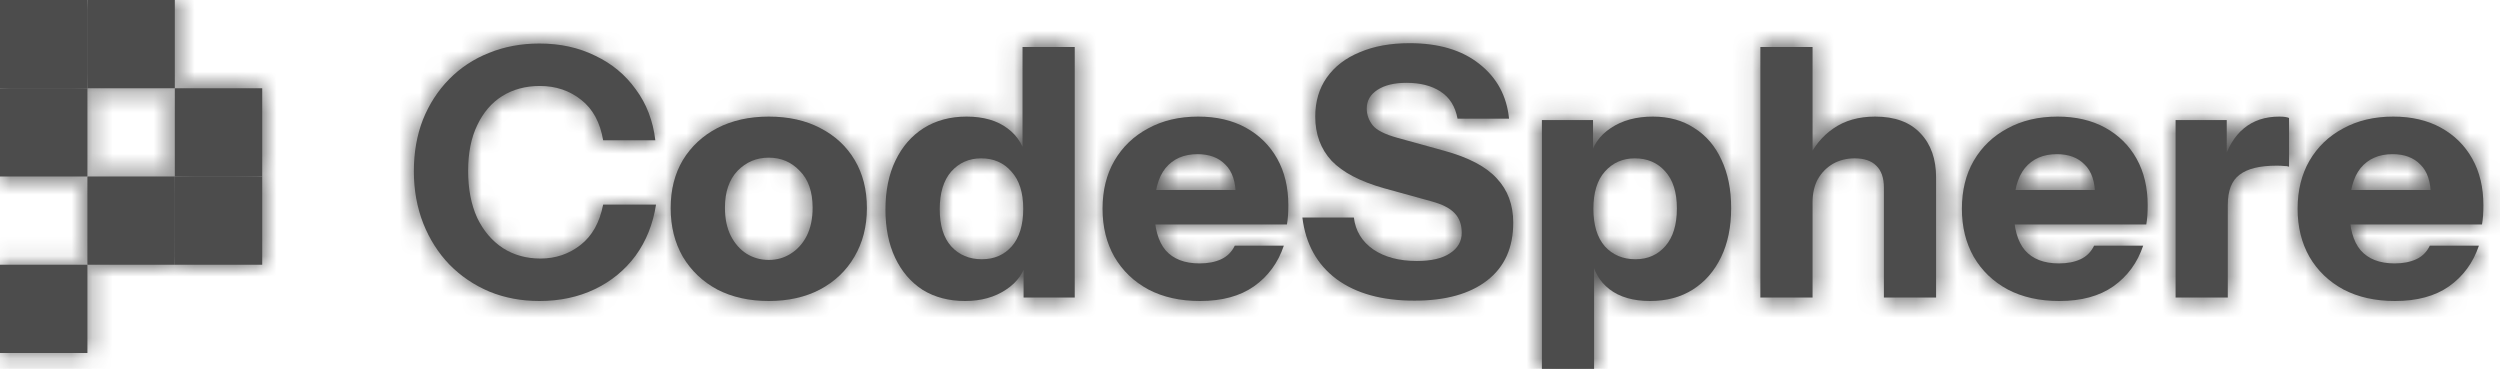 <svg xmlns="http://www.w3.org/2000/svg" width="122" height="18" viewBox="0 0 122 18" fill="none"><mask id="path-1-inside-1_3529_9281" fill="white"><path d="M26.326 14.689C25.443 14.689 24.628 14.536 23.881 14.23C23.134 13.914 22.483 13.472 21.928 12.906C21.385 12.34 20.96 11.672 20.655 10.902C20.349 10.121 20.196 9.272 20.196 8.355C20.196 7.438 20.343 6.601 20.638 5.842C20.943 5.084 21.368 4.427 21.911 3.873C22.466 3.307 23.117 2.877 23.864 2.582C24.611 2.277 25.432 2.124 26.326 2.124C27.334 2.124 28.239 2.322 29.043 2.718C29.858 3.103 30.52 3.652 31.029 4.365C31.55 5.067 31.867 5.893 31.98 6.844H29.433C29.286 5.973 28.93 5.316 28.364 4.874C27.798 4.422 27.124 4.195 26.343 4.195C25.653 4.195 25.041 4.359 24.509 4.688C23.988 5.016 23.581 5.491 23.287 6.114C22.992 6.725 22.845 7.467 22.845 8.338C22.845 9.221 22.992 9.985 23.287 10.631C23.592 11.265 24.011 11.757 24.543 12.108C25.075 12.447 25.686 12.617 26.377 12.617C27.113 12.617 27.764 12.397 28.33 11.955C28.896 11.514 29.264 10.857 29.433 9.985H32.014C31.867 10.936 31.533 11.768 31.013 12.482C30.492 13.183 29.83 13.727 29.026 14.112C28.222 14.496 27.322 14.689 26.326 14.689Z"></path><path d="M37.517 14.689C36.566 14.689 35.728 14.502 35.004 14.129C34.291 13.744 33.73 13.212 33.323 12.532C32.926 11.842 32.728 11.05 32.728 10.155C32.728 9.261 32.926 8.48 33.323 7.812C33.73 7.144 34.291 6.623 35.004 6.25C35.728 5.876 36.566 5.69 37.517 5.69C38.479 5.69 39.317 5.876 40.03 6.25C40.754 6.623 41.315 7.144 41.711 7.812C42.107 8.48 42.305 9.261 42.305 10.155C42.305 11.05 42.101 11.842 41.694 12.532C41.298 13.212 40.737 13.744 40.013 14.129C39.3 14.502 38.468 14.689 37.517 14.689ZM37.517 12.685C37.913 12.685 38.27 12.583 38.586 12.38C38.915 12.176 39.175 11.887 39.367 11.514C39.56 11.129 39.656 10.67 39.656 10.138C39.656 9.357 39.447 8.757 39.028 8.338C38.62 7.908 38.117 7.693 37.517 7.693C36.917 7.693 36.407 7.908 35.989 8.338C35.581 8.769 35.377 9.369 35.377 10.138C35.377 10.67 35.473 11.129 35.666 11.514C35.858 11.887 36.113 12.176 36.43 12.38C36.758 12.583 37.12 12.685 37.517 12.685Z"></path><path d="M49.951 14.519V12.6L50.121 12.634C50.007 13.257 49.668 13.755 49.102 14.129C48.547 14.502 47.879 14.689 47.098 14.689C46.306 14.689 45.615 14.508 45.027 14.146C44.449 13.772 44.002 13.251 43.685 12.583C43.368 11.915 43.21 11.129 43.21 10.223C43.21 9.306 43.374 8.508 43.702 7.829C44.031 7.15 44.489 6.623 45.078 6.25C45.678 5.876 46.374 5.69 47.166 5.69C47.992 5.69 48.66 5.882 49.17 6.267C49.69 6.652 49.996 7.178 50.087 7.846L49.9 7.863V2.294H52.447V14.519H49.951ZM47.913 12.651C48.513 12.651 49 12.442 49.373 12.023C49.747 11.593 49.934 10.982 49.934 10.189C49.934 9.397 49.741 8.791 49.356 8.372C48.983 7.942 48.49 7.727 47.879 7.727C47.291 7.727 46.804 7.942 46.419 8.372C46.045 8.803 45.859 9.414 45.859 10.206C45.859 10.999 46.045 11.604 46.419 12.023C46.804 12.442 47.302 12.651 47.913 12.651Z"></path><path d="M58.559 14.689C57.596 14.689 56.759 14.502 56.045 14.129C55.332 13.744 54.778 13.212 54.381 12.532C53.996 11.853 53.804 11.072 53.804 10.189C53.804 9.295 53.996 8.514 54.381 7.846C54.778 7.167 55.327 6.64 56.028 6.267C56.73 5.882 57.545 5.69 58.474 5.69C59.368 5.69 60.143 5.871 60.8 6.233C61.456 6.595 61.966 7.099 62.328 7.744C62.69 8.389 62.871 9.148 62.871 10.019C62.871 10.2 62.866 10.37 62.854 10.529C62.843 10.676 62.826 10.818 62.803 10.953H55.298V9.272H60.749L60.307 9.578C60.307 8.876 60.138 8.361 59.798 8.033C59.47 7.693 59.017 7.523 58.44 7.523C57.772 7.523 57.251 7.75 56.877 8.203C56.515 8.655 56.334 9.335 56.334 10.24C56.334 11.123 56.515 11.78 56.877 12.21C57.251 12.64 57.806 12.855 58.541 12.855C58.949 12.855 59.3 12.787 59.594 12.651C59.889 12.515 60.109 12.295 60.257 11.989H62.651C62.368 12.827 61.881 13.489 61.19 13.976C60.511 14.451 59.634 14.689 58.559 14.689Z"></path><path d="M69.023 14.672C67.439 14.672 66.171 14.321 65.22 13.619C64.269 12.906 63.714 11.904 63.556 10.614H66.069C66.148 11.27 66.465 11.791 67.02 12.176C67.575 12.549 68.282 12.736 69.142 12.736C69.844 12.736 70.382 12.612 70.755 12.363C71.14 12.114 71.333 11.78 71.333 11.361C71.333 10.965 71.219 10.648 70.993 10.41C70.767 10.161 70.376 9.963 69.822 9.816L67.546 9.187C66.38 8.859 65.525 8.412 64.982 7.846C64.45 7.269 64.184 6.55 64.184 5.69C64.184 4.954 64.371 4.32 64.745 3.788C65.129 3.244 65.667 2.831 66.358 2.548C67.048 2.254 67.858 2.107 68.786 2.107C70.212 2.107 71.35 2.446 72.199 3.126C73.048 3.793 73.529 4.682 73.642 5.791H71.129C71.016 5.191 70.738 4.75 70.297 4.467C69.867 4.184 69.312 4.042 68.633 4.042C68.044 4.042 67.575 4.156 67.224 4.382C66.873 4.608 66.697 4.914 66.697 5.299C66.697 5.593 66.793 5.865 66.986 6.114C67.178 6.352 67.58 6.556 68.191 6.725L70.467 7.354C71.667 7.682 72.527 8.135 73.048 8.712C73.58 9.278 73.846 9.997 73.846 10.868C73.846 12.091 73.421 13.03 72.572 13.687C71.723 14.344 70.54 14.672 69.023 14.672Z"></path><path d="M80.525 14.689C79.698 14.689 79.036 14.496 78.538 14.112C78.04 13.727 77.746 13.2 77.655 12.532L77.791 12.515V18H75.244V5.859H77.74V7.778L77.587 7.744C77.712 7.11 78.051 6.612 78.606 6.25C79.161 5.876 79.846 5.69 80.66 5.69C81.442 5.69 82.115 5.876 82.681 6.25C83.258 6.612 83.7 7.127 84.006 7.795C84.323 8.463 84.481 9.25 84.481 10.155C84.481 11.072 84.317 11.87 83.989 12.549C83.66 13.229 83.202 13.755 82.613 14.129C82.025 14.502 81.328 14.689 80.525 14.689ZM79.811 12.651C80.412 12.651 80.898 12.436 81.272 12.006C81.645 11.576 81.832 10.965 81.832 10.172C81.832 9.38 81.64 8.774 81.255 8.355C80.881 7.937 80.389 7.727 79.778 7.727C79.189 7.727 78.702 7.942 78.317 8.372C77.944 8.791 77.757 9.397 77.757 10.189C77.757 10.982 77.944 11.593 78.317 12.023C78.702 12.442 79.2 12.651 79.811 12.651Z"></path><path d="M85.906 14.519V2.294H88.453V14.519H85.906ZM91.934 14.519V9.153C91.934 8.678 91.809 8.321 91.561 8.084C91.323 7.846 90.972 7.727 90.508 7.727C90.112 7.727 89.755 7.818 89.438 7.999C89.132 8.18 88.889 8.429 88.708 8.746C88.538 9.063 88.453 9.436 88.453 9.867L88.232 7.778C88.515 7.144 88.929 6.64 89.472 6.267C90.027 5.882 90.706 5.69 91.51 5.69C92.472 5.69 93.207 5.961 93.717 6.505C94.226 7.037 94.481 7.755 94.481 8.661V14.519H91.934Z"></path><path d="M100.494 14.689C99.532 14.689 98.695 14.502 97.981 14.129C97.268 13.744 96.713 13.212 96.317 12.532C95.932 11.853 95.74 11.072 95.74 10.189C95.74 9.295 95.932 8.514 96.317 7.846C96.713 7.167 97.263 6.64 97.964 6.267C98.666 5.882 99.481 5.69 100.409 5.69C101.304 5.69 102.079 5.871 102.736 6.233C103.392 6.595 103.902 7.099 104.264 7.744C104.626 8.389 104.807 9.148 104.807 10.019C104.807 10.2 104.802 10.37 104.79 10.529C104.779 10.676 104.762 10.818 104.739 10.953H97.234V9.272H102.685L102.243 9.578C102.243 8.876 102.073 8.361 101.734 8.033C101.406 7.693 100.953 7.523 100.375 7.523C99.708 7.523 99.187 7.75 98.813 8.203C98.451 8.655 98.27 9.335 98.27 10.24C98.27 11.123 98.451 11.78 98.813 12.21C99.187 12.64 99.742 12.855 100.477 12.855C100.885 12.855 101.236 12.787 101.53 12.651C101.824 12.515 102.045 12.295 102.192 11.989H104.587C104.304 12.827 103.817 13.489 103.126 13.976C102.447 14.451 101.57 14.689 100.494 14.689Z"></path><path d="M106.169 14.519V5.859H108.665V7.897H108.716V14.519H106.169ZM108.716 10.002L108.496 7.948C108.699 7.212 109.033 6.652 109.497 6.267C109.962 5.882 110.539 5.69 111.229 5.69C111.444 5.69 111.603 5.712 111.705 5.757V8.135C111.648 8.112 111.569 8.101 111.467 8.101C111.365 8.089 111.241 8.084 111.094 8.084C110.279 8.084 109.679 8.231 109.294 8.525C108.909 8.808 108.716 9.301 108.716 10.002Z"></path><path d="M116.877 14.689C115.915 14.689 115.077 14.502 114.364 14.129C113.651 13.744 113.096 13.212 112.7 12.532C112.315 11.853 112.123 11.072 112.123 10.189C112.123 9.295 112.315 8.514 112.7 7.846C113.096 7.167 113.646 6.64 114.347 6.267C115.049 5.882 115.864 5.69 116.792 5.69C117.687 5.69 118.462 5.871 119.119 6.233C119.775 6.595 120.285 7.099 120.647 7.744C121.009 8.389 121.19 9.148 121.19 10.019C121.19 10.2 121.185 10.37 121.173 10.529C121.162 10.676 121.145 10.818 121.122 10.953H113.617V9.272H119.068L118.626 9.578C118.626 8.876 118.456 8.361 118.117 8.033C117.789 7.693 117.336 7.523 116.759 7.523C116.091 7.523 115.57 7.75 115.196 8.203C114.834 8.655 114.653 9.335 114.653 10.24C114.653 11.123 114.834 11.78 115.196 12.21C115.57 12.64 116.125 12.855 116.86 12.855C117.268 12.855 117.619 12.787 117.913 12.651C118.207 12.515 118.428 12.295 118.575 11.989H120.97C120.687 12.827 120.2 13.489 119.509 13.976C118.83 14.451 117.953 14.689 116.877 14.689Z"></path><path d="M0 0H4.266V4.307H0V0Z"></path><path d="M0 4.307H4.266V8.613H0V4.307Z"></path><path d="M4.266 8.613H8.531V12.919H4.266V8.613Z"></path><path d="M0 12.919H4.266V17.226H0V12.919Z"></path><path d="M4.266 0H8.531V4.307H4.266V0Z"></path><path d="M8.531 4.307H12.796V8.613H8.531V4.307Z"></path><path d="M8.531 8.613H12.796V12.919H8.531V8.613Z"></path></mask><path d="M26.326 14.689C25.443 14.689 24.628 14.536 23.881 14.23C23.134 13.914 22.483 13.472 21.928 12.906C21.385 12.34 20.96 11.672 20.655 10.902C20.349 10.121 20.196 9.272 20.196 8.355C20.196 7.438 20.343 6.601 20.638 5.842C20.943 5.084 21.368 4.427 21.911 3.873C22.466 3.307 23.117 2.877 23.864 2.582C24.611 2.277 25.432 2.124 26.326 2.124C27.334 2.124 28.239 2.322 29.043 2.718C29.858 3.103 30.52 3.652 31.029 4.365C31.55 5.067 31.867 5.893 31.98 6.844H29.433C29.286 5.973 28.93 5.316 28.364 4.874C27.798 4.422 27.124 4.195 26.343 4.195C25.653 4.195 25.041 4.359 24.509 4.688C23.988 5.016 23.581 5.491 23.287 6.114C22.992 6.725 22.845 7.467 22.845 8.338C22.845 9.221 22.992 9.985 23.287 10.631C23.592 11.265 24.011 11.757 24.543 12.108C25.075 12.447 25.686 12.617 26.377 12.617C27.113 12.617 27.764 12.397 28.33 11.955C28.896 11.514 29.264 10.857 29.433 9.985H32.014C31.867 10.936 31.533 11.768 31.013 12.482C30.492 13.183 29.83 13.727 29.026 14.112C28.222 14.496 27.322 14.689 26.326 14.689Z" fill="#4C4C4C"></path><path d="M37.517 14.689C36.566 14.689 35.728 14.502 35.004 14.129C34.291 13.744 33.73 13.212 33.323 12.532C32.926 11.842 32.728 11.05 32.728 10.155C32.728 9.261 32.926 8.48 33.323 7.812C33.73 7.144 34.291 6.623 35.004 6.25C35.728 5.876 36.566 5.69 37.517 5.69C38.479 5.69 39.317 5.876 40.03 6.25C40.754 6.623 41.315 7.144 41.711 7.812C42.107 8.48 42.305 9.261 42.305 10.155C42.305 11.05 42.101 11.842 41.694 12.532C41.298 13.212 40.737 13.744 40.013 14.129C39.3 14.502 38.468 14.689 37.517 14.689ZM37.517 12.685C37.913 12.685 38.27 12.583 38.586 12.38C38.915 12.176 39.175 11.887 39.367 11.514C39.56 11.129 39.656 10.67 39.656 10.138C39.656 9.357 39.447 8.757 39.028 8.338C38.62 7.908 38.117 7.693 37.517 7.693C36.917 7.693 36.407 7.908 35.989 8.338C35.581 8.769 35.377 9.369 35.377 10.138C35.377 10.67 35.473 11.129 35.666 11.514C35.858 11.887 36.113 12.176 36.43 12.38C36.758 12.583 37.12 12.685 37.517 12.685Z" fill="#4C4C4C"></path><path d="M49.951 14.519V12.6L50.121 12.634C50.007 13.257 49.668 13.755 49.102 14.129C48.547 14.502 47.879 14.689 47.098 14.689C46.306 14.689 45.615 14.508 45.027 14.146C44.449 13.772 44.002 13.251 43.685 12.583C43.368 11.915 43.21 11.129 43.21 10.223C43.21 9.306 43.374 8.508 43.702 7.829C44.031 7.15 44.489 6.623 45.078 6.25C45.678 5.876 46.374 5.69 47.166 5.69C47.992 5.69 48.66 5.882 49.17 6.267C49.69 6.652 49.996 7.178 50.087 7.846L49.9 7.863V2.294H52.447V14.519H49.951ZM47.913 12.651C48.513 12.651 49 12.442 49.373 12.023C49.747 11.593 49.934 10.982 49.934 10.189C49.934 9.397 49.741 8.791 49.356 8.372C48.983 7.942 48.49 7.727 47.879 7.727C47.291 7.727 46.804 7.942 46.419 8.372C46.045 8.803 45.859 9.414 45.859 10.206C45.859 10.999 46.045 11.604 46.419 12.023C46.804 12.442 47.302 12.651 47.913 12.651Z" fill="#4C4C4C"></path><path d="M58.559 14.689C57.596 14.689 56.759 14.502 56.045 14.129C55.332 13.744 54.778 13.212 54.381 12.532C53.996 11.853 53.804 11.072 53.804 10.189C53.804 9.295 53.996 8.514 54.381 7.846C54.778 7.167 55.327 6.64 56.028 6.267C56.73 5.882 57.545 5.69 58.474 5.69C59.368 5.69 60.143 5.871 60.8 6.233C61.456 6.595 61.966 7.099 62.328 7.744C62.69 8.389 62.871 9.148 62.871 10.019C62.871 10.2 62.866 10.37 62.854 10.529C62.843 10.676 62.826 10.818 62.803 10.953H55.298V9.272H60.749L60.307 9.578C60.307 8.876 60.138 8.361 59.798 8.033C59.47 7.693 59.017 7.523 58.44 7.523C57.772 7.523 57.251 7.75 56.877 8.203C56.515 8.655 56.334 9.335 56.334 10.24C56.334 11.123 56.515 11.78 56.877 12.21C57.251 12.64 57.806 12.855 58.541 12.855C58.949 12.855 59.3 12.787 59.594 12.651C59.889 12.515 60.109 12.295 60.257 11.989H62.651C62.368 12.827 61.881 13.489 61.19 13.976C60.511 14.451 59.634 14.689 58.559 14.689Z" fill="#4C4C4C"></path><path d="M69.023 14.672C67.439 14.672 66.171 14.321 65.22 13.619C64.269 12.906 63.714 11.904 63.556 10.614H66.069C66.148 11.27 66.465 11.791 67.02 12.176C67.575 12.549 68.282 12.736 69.142 12.736C69.844 12.736 70.382 12.612 70.755 12.363C71.14 12.114 71.333 11.78 71.333 11.361C71.333 10.965 71.219 10.648 70.993 10.41C70.767 10.161 70.376 9.963 69.822 9.816L67.546 9.187C66.38 8.859 65.525 8.412 64.982 7.846C64.45 7.269 64.184 6.55 64.184 5.69C64.184 4.954 64.371 4.32 64.745 3.788C65.129 3.244 65.667 2.831 66.358 2.548C67.048 2.254 67.858 2.107 68.786 2.107C70.212 2.107 71.35 2.446 72.199 3.126C73.048 3.793 73.529 4.682 73.642 5.791H71.129C71.016 5.191 70.738 4.75 70.297 4.467C69.867 4.184 69.312 4.042 68.633 4.042C68.044 4.042 67.575 4.156 67.224 4.382C66.873 4.608 66.697 4.914 66.697 5.299C66.697 5.593 66.793 5.865 66.986 6.114C67.178 6.352 67.58 6.556 68.191 6.725L70.467 7.354C71.667 7.682 72.527 8.135 73.048 8.712C73.58 9.278 73.846 9.997 73.846 10.868C73.846 12.091 73.421 13.03 72.572 13.687C71.723 14.344 70.54 14.672 69.023 14.672Z" fill="#4C4C4C"></path><path d="M80.525 14.689C79.698 14.689 79.036 14.496 78.538 14.112C78.04 13.727 77.746 13.2 77.655 12.532L77.791 12.515V18H75.244V5.859H77.74V7.778L77.587 7.744C77.712 7.11 78.051 6.612 78.606 6.25C79.161 5.876 79.846 5.69 80.66 5.69C81.442 5.69 82.115 5.876 82.681 6.25C83.258 6.612 83.7 7.127 84.006 7.795C84.323 8.463 84.481 9.25 84.481 10.155C84.481 11.072 84.317 11.87 83.989 12.549C83.66 13.229 83.202 13.755 82.613 14.129C82.025 14.502 81.328 14.689 80.525 14.689ZM79.811 12.651C80.412 12.651 80.898 12.436 81.272 12.006C81.645 11.576 81.832 10.965 81.832 10.172C81.832 9.38 81.64 8.774 81.255 8.355C80.881 7.937 80.389 7.727 79.778 7.727C79.189 7.727 78.702 7.942 78.317 8.372C77.944 8.791 77.757 9.397 77.757 10.189C77.757 10.982 77.944 11.593 78.317 12.023C78.702 12.442 79.2 12.651 79.811 12.651Z" fill="#4C4C4C"></path><path d="M85.906 14.519V2.294H88.453V14.519H85.906ZM91.934 14.519V9.153C91.934 8.678 91.809 8.321 91.561 8.084C91.323 7.846 90.972 7.727 90.508 7.727C90.112 7.727 89.755 7.818 89.438 7.999C89.132 8.18 88.889 8.429 88.708 8.746C88.538 9.063 88.453 9.436 88.453 9.867L88.232 7.778C88.515 7.144 88.929 6.64 89.472 6.267C90.027 5.882 90.706 5.69 91.51 5.69C92.472 5.69 93.207 5.961 93.717 6.505C94.226 7.037 94.481 7.755 94.481 8.661V14.519H91.934Z" fill="#4C4C4C"></path><path d="M100.494 14.689C99.532 14.689 98.695 14.502 97.981 14.129C97.268 13.744 96.713 13.212 96.317 12.532C95.932 11.853 95.74 11.072 95.74 10.189C95.74 9.295 95.932 8.514 96.317 7.846C96.713 7.167 97.263 6.64 97.964 6.267C98.666 5.882 99.481 5.69 100.409 5.69C101.304 5.69 102.079 5.871 102.736 6.233C103.392 6.595 103.902 7.099 104.264 7.744C104.626 8.389 104.807 9.148 104.807 10.019C104.807 10.2 104.802 10.37 104.79 10.529C104.779 10.676 104.762 10.818 104.739 10.953H97.234V9.272H102.685L102.243 9.578C102.243 8.876 102.073 8.361 101.734 8.033C101.406 7.693 100.953 7.523 100.375 7.523C99.708 7.523 99.187 7.75 98.813 8.203C98.451 8.655 98.27 9.335 98.27 10.24C98.27 11.123 98.451 11.78 98.813 12.21C99.187 12.64 99.742 12.855 100.477 12.855C100.885 12.855 101.236 12.787 101.53 12.651C101.824 12.515 102.045 12.295 102.192 11.989H104.587C104.304 12.827 103.817 13.489 103.126 13.976C102.447 14.451 101.57 14.689 100.494 14.689Z" fill="#4C4C4C"></path><path d="M106.169 14.519V5.859H108.665V7.897H108.716V14.519H106.169ZM108.716 10.002L108.496 7.948C108.699 7.212 109.033 6.652 109.497 6.267C109.962 5.882 110.539 5.69 111.229 5.69C111.444 5.69 111.603 5.712 111.705 5.757V8.135C111.648 8.112 111.569 8.101 111.467 8.101C111.365 8.089 111.241 8.084 111.094 8.084C110.279 8.084 109.679 8.231 109.294 8.525C108.909 8.808 108.716 9.301 108.716 10.002Z" fill="#4C4C4C"></path><path d="M116.877 14.689C115.915 14.689 115.077 14.502 114.364 14.129C113.651 13.744 113.096 13.212 112.7 12.532C112.315 11.853 112.123 11.072 112.123 10.189C112.123 9.295 112.315 8.514 112.7 7.846C113.096 7.167 113.646 6.64 114.347 6.267C115.049 5.882 115.864 5.69 116.792 5.69C117.687 5.69 118.462 5.871 119.119 6.233C119.775 6.595 120.285 7.099 120.647 7.744C121.009 8.389 121.19 9.148 121.19 10.019C121.19 10.2 121.185 10.37 121.173 10.529C121.162 10.676 121.145 10.818 121.122 10.953H113.617V9.272H119.068L118.626 9.578C118.626 8.876 118.456 8.361 118.117 8.033C117.789 7.693 117.336 7.523 116.759 7.523C116.091 7.523 115.57 7.75 115.196 8.203C114.834 8.655 114.653 9.335 114.653 10.24C114.653 11.123 114.834 11.78 115.196 12.21C115.57 12.64 116.125 12.855 116.86 12.855C117.268 12.855 117.619 12.787 117.913 12.651C118.207 12.515 118.428 12.295 118.575 11.989H120.97C120.687 12.827 120.2 13.489 119.509 13.976C118.83 14.451 117.953 14.689 116.877 14.689Z" fill="#4C4C4C"></path><path d="M0 0H4.266V4.307H0V0Z" fill="#4C4C4C"></path><path d="M0 4.307H4.266V8.613H0V4.307Z" fill="#4C4C4C"></path><path d="M4.266 8.613H8.531V12.919H4.266V8.613Z" fill="#4C4C4C"></path><path d="M0 12.919H4.266V17.226H0V12.919Z" fill="#4C4C4C"></path><path d="M4.266 0H8.531V4.307H4.266V0Z" fill="#4C4C4C"></path><path d="M8.531 4.307H12.796V8.613H8.531V4.307Z" fill="#4C4C4C"></path><path d="M8.531 8.613H12.796V12.919H8.531V8.613Z" fill="#4C4C4C"></path><path d="M4.266 4.307V6.807H6.766V4.307H4.266ZM8.531 8.613V6.113H6.031V8.613H8.531ZM1.766 0V4.307H6.766V0H1.766ZM4.266 1.807H0V6.807H4.266V1.807ZM6.031 8.613V12.919H11.031V8.613H6.031ZM12.796 6.113H8.531V11.113H12.796V6.113ZM23.881 14.23L21.928 18.833L21.958 18.846L21.988 18.858L23.881 14.23ZM21.928 12.906L18.321 16.369L18.339 16.387L18.357 16.406L21.928 12.906ZM20.655 10.902L15.999 12.724L16.003 12.736L16.008 12.748L20.655 10.902ZM20.638 5.842L16 3.973L15.988 4.003L15.976 4.033L20.638 5.842ZM21.911 3.873L18.34 0.373L18.34 0.374L21.911 3.873ZM23.864 2.582L25.697 7.234L25.727 7.222L25.757 7.21L23.864 2.582ZM29.043 2.718L26.832 7.203L26.87 7.221L26.908 7.239L29.043 2.718ZM31.029 4.365L26.961 7.271L26.987 7.308L27.014 7.344L31.029 4.365ZM31.98 6.844V11.844H37.611L36.945 6.253L31.98 6.844ZM29.433 6.844L24.503 7.677L25.207 11.844H29.433V6.844ZM28.364 4.874L25.24 8.779L25.264 8.798L25.288 8.817L28.364 4.874ZM24.509 4.688L21.884 0.433L21.863 0.445L21.843 0.458L24.509 4.688ZM23.287 6.114L27.792 8.283L27.799 8.267L27.807 8.251L23.287 6.114ZM23.287 10.631L18.738 12.706L18.76 12.754L18.783 12.802L23.287 10.631ZM24.543 12.108L21.79 16.282L21.822 16.302L21.853 16.323L24.543 12.108ZM28.33 11.955L25.255 8.013L25.255 8.013L28.33 11.955ZM29.433 9.985V4.985H25.314L24.526 9.029L29.433 9.985ZM32.014 9.985L36.956 10.75L37.848 4.985L32.014 4.985V9.985ZM31.013 12.482L35.028 15.461L35.039 15.445L35.051 15.43L31.013 12.482ZM29.026 14.112L26.866 9.602L26.866 9.602L29.026 14.112ZM35.004 14.129L32.629 18.529L32.67 18.551L32.712 18.573L35.004 14.129ZM33.323 12.532L28.986 15.021L29.01 15.063L29.035 15.105L33.323 12.532ZM33.323 7.812L29.054 5.208L29.038 5.234L29.022 5.261L33.323 7.812ZM35.004 6.25L32.712 1.806L32.698 1.813L32.684 1.821L35.004 6.25ZM40.03 6.25L37.71 10.679L37.724 10.687L37.738 10.694L40.03 6.25ZM41.711 7.812L37.41 10.363L37.41 10.363L41.711 7.812ZM41.694 12.532L37.388 9.991L37.381 10.002L37.375 10.013L41.694 12.532ZM40.013 14.129L42.333 18.558L42.346 18.551L42.358 18.544L40.013 14.129ZM38.586 12.38L35.95 8.131L35.916 8.152L35.883 8.174L38.586 12.38ZM39.367 11.514L43.812 13.803L43.826 13.777L43.84 13.75L39.367 11.514ZM39.028 8.338L35.398 11.777L35.445 11.826L35.492 11.874L39.028 8.338ZM35.989 8.338L32.406 4.85L32.382 4.875L32.359 4.9L35.989 8.338ZM35.666 11.514L31.194 13.75L31.207 13.777L31.221 13.803L35.666 11.514ZM36.43 12.38L33.726 16.585L33.76 16.607L33.793 16.628L36.43 12.38ZM49.951 14.519H44.951V19.519H49.951V14.519ZM49.951 12.6L50.931 7.697L44.951 6.501V12.6H49.951ZM50.121 12.634L55.04 13.529L55.919 8.695L51.101 7.731L50.121 12.634ZM49.102 14.129L46.348 9.956L46.328 9.968L46.309 9.981L49.102 14.129ZM45.027 14.146L42.31 18.343L42.358 18.374L42.406 18.404L45.027 14.146ZM43.685 12.583L39.168 14.727L39.168 14.727L43.685 12.583ZM43.702 7.829L48.204 10.005L48.204 10.005L43.702 7.829ZM45.078 6.25L42.435 2.005L42.416 2.017L42.398 2.028L45.078 6.25ZM49.17 6.267L46.156 10.256L46.177 10.272L46.198 10.288L49.17 6.267ZM50.087 7.846L50.539 12.825L55.743 12.352L55.041 7.174L50.087 7.846ZM49.9 7.863H44.9V13.338L50.352 12.842L49.9 7.863ZM49.9 2.294V-2.706H44.9V2.294H49.9ZM52.447 2.294H57.447V-2.706H52.447V2.294ZM52.447 14.519V19.519H57.447V14.519H52.447ZM49.373 12.023L53.105 15.351L53.127 15.326L53.149 15.302L49.373 12.023ZM49.356 8.372L45.581 11.651L45.627 11.704L45.675 11.755L49.356 8.372ZM46.419 8.372L42.693 5.038L42.668 5.066L42.644 5.094L46.419 8.372ZM46.419 12.023L42.688 15.351L42.712 15.379L42.737 15.406L46.419 12.023ZM56.045 14.129L53.671 18.529L53.698 18.543L53.725 18.558L56.045 14.129ZM54.381 12.532L50.031 14.998L50.047 15.025L50.062 15.052L54.381 12.532ZM54.381 7.846L50.062 5.327L50.056 5.338L50.049 5.349L54.381 7.846ZM56.028 6.267L58.378 10.681L58.405 10.666L58.433 10.651L56.028 6.267ZM62.854 10.529L67.84 10.912L67.841 10.899L67.842 10.885L62.854 10.529ZM62.803 10.953V15.953H67.039L67.735 11.775L62.803 10.953ZM55.298 10.953H50.298V15.953H55.298V10.953ZM55.298 9.272V4.272H50.298V9.272H55.298ZM60.749 9.272L63.595 13.383L76.755 4.272L60.749 4.272V9.272ZM60.307 9.578H55.307V19.121L63.153 13.689L60.307 9.578ZM59.798 8.033L56.203 11.508L56.262 11.569L56.323 11.628L59.798 8.033ZM56.877 8.203L53.021 5.021L52.997 5.05L52.973 5.079L56.877 8.203ZM56.877 12.21L53.053 15.431L53.077 15.46L53.102 15.488L56.877 12.21ZM59.594 12.651L61.69 17.191L61.69 17.191L59.594 12.651ZM60.257 11.989V6.989H57.114L55.751 9.82L60.257 11.989ZM62.651 11.989L67.388 13.589L69.617 6.989H62.651V11.989ZM61.19 13.976L64.058 18.072L64.064 18.067L64.071 18.062L61.19 13.976ZM65.22 13.619L62.22 17.619L62.235 17.631L62.251 17.642L65.22 13.619ZM63.556 10.614V5.614H57.904L58.593 11.223L63.556 10.614ZM66.069 10.614L71.033 10.015L70.502 5.614H66.069V10.614ZM67.02 12.176L64.169 16.284L64.198 16.304L64.227 16.323L67.02 12.176ZM70.755 12.363L68.039 8.165L68.01 8.183L67.982 8.202L70.755 12.363ZM70.993 10.41L67.293 13.773L67.332 13.816L67.372 13.858L70.993 10.41ZM69.822 9.816L68.491 14.635L68.515 14.642L68.539 14.649L69.822 9.816ZM67.546 9.187L66.191 14L66.203 14.004L66.215 14.007L67.546 9.187ZM64.982 7.846L61.305 11.234L61.34 11.272L61.375 11.309L64.982 7.846ZM64.745 3.788L60.664 0.898L60.658 0.906L60.652 0.915L64.745 3.788ZM66.358 2.548L68.254 7.175L68.286 7.162L68.318 7.148L66.358 2.548ZM72.199 3.126L69.075 7.03L69.091 7.043L69.107 7.055L72.199 3.126ZM73.642 5.791V10.791H79.178L78.616 5.284L73.642 5.791ZM71.129 5.791L66.216 6.718L66.984 10.791H71.129V5.791ZM70.297 4.467L67.549 8.644L67.574 8.66L67.599 8.676L70.297 4.467ZM67.224 4.382L69.934 8.584L69.934 8.584L67.224 4.382ZM66.986 6.114L63.029 9.171L63.064 9.216L63.1 9.26L66.986 6.114ZM68.191 6.725L66.853 11.543L66.861 11.545L68.191 6.725ZM70.467 7.354L69.136 12.173L69.147 12.176L70.467 7.354ZM73.048 8.712L69.335 12.061L69.369 12.099L69.404 12.136L73.048 8.712ZM72.572 13.687L69.513 9.732L69.513 9.732L72.572 13.687ZM78.538 14.112L75.481 18.068L75.481 18.068L78.538 14.112ZM77.655 12.532L77.035 7.571L72.022 8.198L72.7 13.204L77.655 12.532ZM77.791 12.515H82.791V6.852L77.171 7.554L77.791 12.515ZM77.791 18V23H82.791V18H77.791ZM75.244 18H70.244V23H75.244V18ZM75.244 5.859V0.859H70.244V5.859H75.244ZM77.74 5.859H82.74V0.859H77.74V5.859ZM77.74 7.778L76.655 12.659L82.74 14.011V7.778H77.74ZM77.587 7.744L72.681 6.78L71.741 11.567L76.502 12.625L77.587 7.744ZM78.606 6.25L81.34 10.436L81.37 10.417L81.399 10.397L78.606 6.25ZM82.681 6.25L79.927 10.423L79.975 10.455L80.024 10.485L82.681 6.25ZM84.006 7.795L79.459 9.876L79.474 9.907L79.489 9.939L84.006 7.795ZM83.989 12.549L88.49 14.725L88.49 14.725L83.989 12.549ZM82.613 14.129L79.934 9.907L79.934 9.907L82.613 14.129ZM81.272 12.006L85.047 15.284L85.047 15.284L81.272 12.006ZM81.255 8.355L77.523 11.684L77.548 11.711L77.573 11.739L81.255 8.355ZM78.317 8.372L74.591 5.038L74.586 5.044L78.317 8.372ZM78.317 12.023L74.542 15.302L74.588 15.354L74.636 15.406L78.317 12.023ZM85.906 14.519H80.906V19.519H85.906V14.519ZM85.906 2.294V-2.706H80.906V2.294H85.906ZM88.453 2.294H93.453V-2.706H88.453V2.294ZM88.453 14.519V19.519H93.453V14.519H88.453ZM91.934 14.519H86.934V19.519H91.934V14.519ZM91.561 8.084L88.025 11.619L88.066 11.66L88.108 11.7L91.561 8.084ZM89.438 7.999L86.957 3.658L86.923 3.677L86.889 3.697L89.438 7.999ZM88.708 8.746L84.367 6.265L84.333 6.325L84.3 6.385L88.708 8.746ZM88.453 9.867L83.481 10.392L93.453 9.867H88.453ZM88.232 7.778L83.667 5.74L83.119 6.967L83.26 8.304L88.232 7.778ZM89.472 6.267L92.305 10.387L92.314 10.381L92.322 10.375L89.472 6.267ZM93.717 6.505L90.069 9.924L90.087 9.943L90.105 9.962L93.717 6.505ZM94.481 14.519V19.519H99.481V14.519H94.481ZM97.981 14.129L95.607 18.529L95.634 18.543L95.661 18.558L97.981 14.129ZM96.317 12.532L91.967 14.998L91.983 15.025L91.998 15.052L96.317 12.532ZM96.317 7.846L91.998 5.327L91.992 5.338L91.985 5.349L96.317 7.846ZM97.964 6.267L100.314 10.681L100.341 10.666L100.368 10.651L97.964 6.267ZM104.79 10.529L109.776 10.912L109.777 10.899L109.778 10.885L104.79 10.529ZM104.739 10.953V15.953H108.975L109.671 11.775L104.739 10.953ZM97.234 10.953H92.234V15.953H97.234V10.953ZM97.234 9.272V4.272H92.234V9.272H97.234ZM102.685 9.272L105.531 13.383L118.691 4.272H102.685V9.272ZM102.243 9.578H97.243V19.121L105.089 13.689L102.243 9.578ZM101.734 8.033L98.139 11.508L98.198 11.569L98.259 11.628L101.734 8.033ZM98.813 8.203L94.957 5.021L94.933 5.05L94.909 5.079L98.813 8.203ZM98.813 12.21L94.989 15.431L95.013 15.46L95.038 15.488L98.813 12.21ZM101.53 12.651L103.625 17.191L103.625 17.191L101.53 12.651ZM102.192 11.989V6.989H99.05L97.687 9.82L102.192 11.989ZM104.587 11.989L109.323 13.589L111.553 6.989H104.587V11.989ZM103.126 13.976L105.994 18.072L106 18.067L106.007 18.062L103.126 13.976ZM106.169 14.519H101.169V19.519H106.169V14.519ZM106.169 5.859V0.859H101.169V5.859H106.169ZM108.665 5.859H113.665V0.859H108.665V5.859ZM108.665 7.897H103.665V12.897H108.665V7.897ZM108.716 7.897H113.716V2.897H108.716V7.897ZM108.716 14.519V19.519H113.716V14.519H108.716ZM108.716 10.002L103.745 10.537L113.716 10.002H108.716ZM108.496 7.948L103.677 6.613L103.422 7.533L103.524 8.482L108.496 7.948ZM109.497 6.267L106.306 2.418L106.306 2.418L109.497 6.267ZM111.705 5.757H116.705V2.508L113.736 1.188L111.705 5.757ZM111.705 8.135L109.848 12.777L116.705 15.52V8.135H111.705ZM111.467 8.101L110.915 13.07L111.19 13.101H111.467V8.101ZM109.294 8.525L112.256 12.553L112.294 12.526L112.331 12.497L109.294 8.525ZM114.364 14.129L111.99 18.529L112.017 18.543L112.044 18.558L114.364 14.129ZM112.7 12.532L108.35 14.998L108.366 15.025L108.381 15.052L112.7 12.532ZM112.7 7.846L108.381 5.327L108.375 5.338L108.368 5.349L112.7 7.846ZM114.347 6.267L116.697 10.681L116.724 10.666L116.752 10.651L114.347 6.267ZM121.173 10.529L126.159 10.912L126.16 10.899L126.161 10.885L121.173 10.529ZM121.122 10.953V15.953H125.358L126.054 11.775L121.122 10.953ZM113.617 10.953H108.617V15.953H113.617V10.953ZM113.617 9.272V4.272H108.617V9.272H113.617ZM119.068 9.272L121.914 13.383L135.074 4.272H119.068V9.272ZM118.626 9.578H113.626V19.121L121.472 13.689L118.626 9.578ZM118.117 8.033L114.522 11.508L114.581 11.569L114.642 11.628L118.117 8.033ZM115.196 8.203L111.339 5.021L111.316 5.05L111.292 5.079L115.196 8.203ZM115.196 12.21L111.372 15.431L111.396 15.46L111.421 15.488L115.196 12.21ZM117.913 12.651L120.008 17.191L120.008 17.191L117.913 12.651ZM118.575 11.989V6.989H115.433L114.07 9.82L118.575 11.989ZM120.97 11.989L125.707 13.589L127.936 6.989H120.97V11.989ZM119.509 13.976L122.377 18.072L122.383 18.067L122.39 18.062L119.509 13.976ZM0 0V-5H-5V0H0ZM4.266 4.307V-0.693H-0.735V4.307H4.266ZM0 8.613H-5V13.613H0V8.613ZM8.531 8.613V13.613H13.531V8.613H8.531ZM0 12.919V7.92H-5V12.919H0ZM4.266 17.226V22.226H9.265V17.226H4.266ZM0 17.226H-5V22.226H0V17.226ZM8.531 0H13.531V-5H8.531V0ZM12.796 4.307H17.797V-0.693H12.796V4.307ZM12.796 12.919V17.919H17.797V12.919H12.796ZM26.326 9.689C26.031 9.689 25.866 9.64 25.774 9.603L21.988 18.858C23.39 19.432 24.855 19.689 26.326 19.689V9.689ZM25.834 9.628C25.678 9.562 25.581 9.49 25.499 9.406L18.357 16.406C19.385 17.454 20.589 18.265 21.928 18.833L25.834 9.628ZM25.535 9.443C25.465 9.37 25.382 9.259 25.302 9.057L16.008 12.748C16.539 14.085 17.305 15.31 18.321 16.369L25.535 9.443ZM25.311 9.08C25.253 8.932 25.196 8.707 25.196 8.355H15.196C15.196 9.837 15.445 11.311 15.999 12.724L25.311 9.08ZM25.196 8.355C25.196 7.979 25.255 7.764 25.299 7.651L15.976 4.033C15.432 5.437 15.196 6.898 15.196 8.355H25.196ZM25.275 7.711C25.349 7.528 25.422 7.433 25.483 7.372L18.34 0.374C17.313 1.421 16.538 2.64 16 3.973L25.275 7.711ZM25.482 7.372C25.538 7.315 25.595 7.274 25.697 7.234L22.031 -2.07C20.639 -1.521 19.394 -0.702 18.34 0.373L25.482 7.372ZM25.757 7.21C25.842 7.175 26.011 7.124 26.326 7.124V-2.876C24.853 -2.876 23.381 -2.622 21.971 -2.046L25.757 7.21ZM26.326 7.124C26.663 7.124 26.797 7.186 26.832 7.203L31.254 -1.767C29.681 -2.542 28.004 -2.876 26.326 -2.876V7.124ZM26.908 7.239C26.933 7.251 26.947 7.26 26.954 7.264C26.96 7.268 26.962 7.269 26.96 7.268C26.958 7.266 26.956 7.264 26.954 7.263C26.953 7.261 26.955 7.263 26.961 7.271L35.098 1.459C34.078 0.031 32.742 -1.065 31.178 -1.803L26.908 7.239ZM27.014 7.344C27.009 7.337 27.003 7.328 26.997 7.318C26.995 7.314 26.993 7.31 26.991 7.307C26.991 7.305 26.99 7.304 26.99 7.303C26.99 7.302 26.989 7.302 26.989 7.302C26.989 7.302 26.99 7.304 26.992 7.308C26.993 7.313 26.995 7.32 26.998 7.331C27.003 7.351 27.009 7.385 27.015 7.435L36.945 6.253C36.739 4.522 36.134 2.853 35.045 1.386L27.014 7.344ZM31.98 1.844H29.433V11.844H31.98V1.844ZM34.364 6.012C34.059 4.207 33.205 2.31 31.439 0.932L25.288 8.817C25.008 8.598 24.798 8.335 24.662 8.084C24.534 7.848 24.505 7.688 24.503 7.677L34.364 6.012ZM31.487 0.97C29.964 -0.249 28.165 -0.805 26.343 -0.805V9.195C26.245 9.195 26.066 9.18 25.841 9.104C25.611 9.027 25.405 8.911 25.24 8.779L31.487 0.97ZM26.343 -0.805C24.825 -0.805 23.286 -0.433 21.884 0.433L27.135 8.943C26.983 9.037 26.82 9.105 26.663 9.147C26.51 9.189 26.396 9.195 26.343 9.195V-0.805ZM21.843 0.458C20.424 1.352 19.417 2.6 18.766 3.977L27.807 8.251C27.782 8.303 27.723 8.412 27.609 8.544C27.493 8.68 27.346 8.81 27.176 8.917L21.843 0.458ZM18.782 3.945C18.082 5.397 17.845 6.922 17.845 8.338H27.845C27.845 8.181 27.859 8.108 27.86 8.102C27.861 8.099 27.847 8.168 27.792 8.283L18.782 3.945ZM17.845 8.338C17.845 9.767 18.083 11.27 18.738 12.706L27.836 8.556C27.902 8.701 27.845 8.676 27.845 8.338H17.845ZM18.783 12.802C19.439 14.162 20.428 15.383 21.79 16.282L27.296 7.934C27.43 8.022 27.547 8.128 27.639 8.236C27.729 8.342 27.774 8.426 27.791 8.459L18.783 12.802ZM21.853 16.323C23.264 17.223 24.826 17.617 26.377 17.617V7.617C26.444 7.617 26.572 7.626 26.739 7.672C26.909 7.72 27.079 7.795 27.233 7.893L21.853 16.323ZM26.377 17.617C28.197 17.617 29.937 17.043 31.405 15.898L25.255 8.013C25.394 7.904 25.583 7.794 25.811 7.717C26.038 7.64 26.237 7.617 26.377 7.617V17.617ZM31.405 15.898C33.133 14.55 33.998 12.706 34.341 10.941L24.526 9.029C24.525 9.035 24.55 8.898 24.668 8.687C24.793 8.464 24.988 8.221 25.255 8.013L31.405 15.898ZM29.433 14.986H32.014V4.985H29.433V14.986ZM27.073 9.221C27.037 9.454 26.983 9.522 26.974 9.533L35.051 15.43C36.084 14.015 36.697 12.418 36.956 10.75L27.073 9.221ZM26.997 9.502C26.971 9.537 26.951 9.561 26.866 9.602L31.185 18.621C32.708 17.892 34.013 16.829 35.028 15.461L26.997 9.502ZM26.866 9.602C26.813 9.628 26.664 9.689 26.326 9.689V19.689C27.981 19.689 29.632 19.365 31.185 18.621L26.866 9.602ZM37.517 9.689C37.368 9.689 37.289 9.674 37.263 9.669C37.241 9.664 37.257 9.665 37.295 9.685L32.712 18.573C34.255 19.368 35.901 19.689 37.517 19.689V9.689ZM37.378 9.728C37.391 9.736 37.436 9.762 37.491 9.815C37.547 9.868 37.587 9.922 37.61 9.96L29.035 15.105C29.916 16.573 31.145 17.728 32.629 18.529L37.378 9.728ZM37.66 10.044C37.677 10.074 37.692 10.105 37.704 10.136C37.716 10.165 37.723 10.19 37.728 10.208C37.737 10.243 37.728 10.232 37.728 10.155H27.728C27.728 11.813 28.104 13.483 28.986 15.021L37.66 10.044ZM37.728 10.155C37.728 10.078 37.737 10.075 37.724 10.128C37.709 10.184 37.678 10.27 37.623 10.363L29.022 5.261C28.102 6.812 27.728 8.502 27.728 10.155H37.728ZM37.591 10.416C37.562 10.464 37.515 10.525 37.452 10.583C37.39 10.641 37.34 10.67 37.324 10.679L32.684 1.821C31.192 2.602 29.948 3.743 29.054 5.208L37.591 10.416ZM37.295 10.694C37.257 10.713 37.241 10.715 37.263 10.71C37.289 10.704 37.368 10.69 37.517 10.69V0.69C35.901 0.69 34.255 1.011 32.712 1.806L37.295 10.694ZM37.517 10.69C37.675 10.69 37.757 10.705 37.779 10.71C37.797 10.714 37.767 10.709 37.71 10.679L42.35 1.821C40.794 1.006 39.13 0.69 37.517 0.69V10.69ZM37.738 10.694C37.722 10.686 37.664 10.652 37.59 10.583C37.514 10.513 37.453 10.434 37.41 10.363L46.011 5.261C45.112 3.745 43.836 2.587 42.321 1.806L37.738 10.694ZM37.41 10.363C37.355 10.27 37.324 10.184 37.31 10.128C37.297 10.075 37.305 10.078 37.305 10.155H47.305C47.305 8.502 46.931 6.812 46.011 5.261L37.41 10.363ZM37.305 10.155C37.305 10.221 37.298 10.221 37.31 10.175C37.322 10.126 37.348 10.059 37.388 9.991L46 15.074C46.913 13.527 47.305 11.838 47.305 10.155H37.305ZM37.375 10.013C37.411 9.952 37.465 9.88 37.534 9.815C37.601 9.751 37.654 9.72 37.667 9.713L42.358 18.544C43.867 17.743 45.127 16.57 46.013 15.052L37.375 10.013ZM37.693 9.699C37.745 9.672 37.774 9.667 37.759 9.67C37.74 9.674 37.665 9.689 37.517 9.689V19.689C39.13 19.689 40.785 19.369 42.333 18.558L37.693 9.699ZM37.517 17.685C38.82 17.685 40.124 17.335 41.29 16.585L35.883 8.174C36.415 7.832 37.006 7.685 37.517 7.685V17.685ZM41.223 16.628C42.387 15.905 43.243 14.909 43.812 13.803L34.923 9.224C35.107 8.866 35.442 8.446 35.95 8.131L41.223 16.628ZM43.84 13.75C44.452 12.526 44.656 11.267 44.656 10.138H34.656C34.656 10.074 34.668 9.732 34.895 9.278L43.84 13.75ZM44.656 10.138C44.656 8.469 44.19 6.429 42.563 4.803L35.492 11.874C35.132 11.513 34.903 11.108 34.778 10.75C34.661 10.415 34.656 10.185 34.656 10.138H44.656ZM42.658 4.9C41.293 3.459 39.47 2.693 37.517 2.693V12.693C37.207 12.693 36.807 12.635 36.381 12.453C35.954 12.271 35.626 12.017 35.398 11.777L42.658 4.9ZM37.517 2.693C35.566 2.693 33.765 3.454 32.406 4.85L39.571 11.826C39.355 12.048 39.041 12.287 38.63 12.461C38.218 12.634 37.828 12.693 37.517 12.693V2.693ZM32.359 4.9C30.832 6.511 30.377 8.485 30.377 10.138H40.377C40.377 10.187 40.372 10.403 40.264 10.719C40.151 11.053 39.944 11.433 39.618 11.777L32.359 4.9ZM30.377 10.138C30.377 11.267 30.582 12.526 31.194 13.75L40.138 9.278C40.365 9.732 40.377 10.074 40.377 10.138H30.377ZM31.221 13.803C31.768 14.866 32.588 15.854 33.726 16.585L39.134 8.174C39.638 8.498 39.949 8.909 40.111 9.224L31.221 13.803ZM33.793 16.628C34.934 17.336 36.214 17.685 37.517 17.685V7.685C38.027 7.685 38.582 7.831 39.067 8.131L33.793 16.628ZM54.951 14.519V12.6H44.951V14.519H54.951ZM48.97 17.503L49.14 17.537L51.101 7.731L50.931 7.697L48.97 17.503ZM45.201 11.74C45.264 11.397 45.406 11.016 45.65 10.658C45.889 10.307 46.155 10.082 46.348 9.956L51.856 18.302C53.47 17.236 54.664 15.598 55.04 13.529L45.201 11.74ZM46.309 9.981C46.491 9.859 46.677 9.779 46.838 9.734C46.994 9.69 47.09 9.689 47.098 9.689V19.689C48.703 19.689 50.383 19.294 51.895 18.276L46.309 9.981ZM47.098 9.689C47.084 9.689 47.143 9.687 47.255 9.717C47.37 9.747 47.508 9.802 47.647 9.887L42.406 18.404C43.893 19.319 45.519 19.689 47.098 19.689V9.689ZM47.743 9.948C47.856 10.021 47.962 10.114 48.052 10.217C48.139 10.319 48.185 10.403 48.202 10.44L39.168 14.727C39.852 16.168 40.895 17.428 42.31 18.343L47.743 9.948ZM48.202 10.44C48.267 10.575 48.21 10.551 48.21 10.223H38.21C38.21 11.707 38.47 13.256 39.168 14.727L48.202 10.44ZM48.21 10.223C48.21 9.9 48.267 9.875 48.204 10.005L39.2 5.653C38.481 7.141 38.21 8.712 38.21 10.223H48.21ZM48.204 10.005C48.19 10.033 48.148 10.111 48.063 10.209C47.976 10.309 47.87 10.4 47.757 10.472L42.398 2.028C40.959 2.942 39.899 4.207 39.2 5.653L48.204 10.005ZM47.72 10.494C47.594 10.573 47.463 10.627 47.345 10.659C47.231 10.689 47.164 10.69 47.166 10.69V0.69C45.556 0.69 43.921 1.08 42.435 2.005L47.72 10.494ZM47.166 10.69C47.226 10.69 46.74 10.698 46.156 10.256L52.184 2.277C50.581 1.066 48.759 0.69 47.166 0.69V10.69ZM46.198 10.288C45.945 10.101 45.677 9.825 45.465 9.461C45.256 9.101 45.165 8.762 45.132 8.518L55.041 7.174C54.778 5.229 53.797 3.47 52.142 2.246L46.198 10.288ZM49.634 2.867L49.447 2.883L50.352 12.842L50.539 12.825L49.634 2.867ZM54.9 7.863V2.294H44.9V7.863H54.9ZM49.9 7.294H52.447V-2.706H49.9V7.294ZM47.447 2.294V14.519H57.447V2.294H47.447ZM52.447 9.519H49.951V19.519H52.447V9.519ZM47.913 17.651C49.827 17.651 51.711 16.914 53.105 15.351L45.642 8.695C45.912 8.393 46.286 8.102 46.752 7.901C47.21 7.704 47.623 7.651 47.913 7.651V17.651ZM53.149 15.302C54.573 13.661 54.934 11.717 54.934 10.189H44.934C44.934 10.246 44.921 9.525 45.598 8.745L53.149 15.302ZM54.934 10.189C54.934 8.638 54.555 6.64 53.038 4.989L45.675 11.755C45.319 11.368 45.123 10.965 45.024 10.655C44.977 10.507 44.955 10.389 44.944 10.312C44.934 10.235 44.934 10.192 44.934 10.189H54.934ZM53.132 5.094C51.733 3.483 49.819 2.727 47.879 2.727V12.727C47.591 12.727 47.172 12.674 46.706 12.47C46.23 12.263 45.852 11.962 45.581 11.651L53.132 5.094ZM47.879 2.727C45.9 2.727 44.047 3.524 42.693 5.038L50.145 11.706C49.904 11.976 49.554 12.258 49.093 12.462C48.636 12.664 48.207 12.727 47.879 12.727V2.727ZM42.644 5.094C41.219 6.734 40.859 8.678 40.859 10.206H50.859C50.859 10.149 50.872 10.871 50.194 11.651L42.644 5.094ZM40.859 10.206C40.859 11.723 41.215 13.7 42.688 15.351L50.15 8.695C50.876 9.509 50.859 10.274 50.859 10.206H40.859ZM42.737 15.406C44.145 16.939 46.02 17.651 47.913 17.651V7.651C48.186 7.651 48.579 7.7 49.019 7.885C49.468 8.074 49.833 8.349 50.101 8.64L42.737 15.406ZM58.559 9.689C58.4 9.689 58.318 9.673 58.297 9.669C58.278 9.665 58.308 9.669 58.365 9.699L53.725 18.558C55.282 19.373 56.945 19.689 58.559 19.689V9.689ZM58.42 9.728C58.438 9.738 58.491 9.77 58.556 9.832C58.621 9.895 58.67 9.961 58.7 10.013L50.062 15.052C50.936 16.55 52.175 17.721 53.671 18.529L58.42 9.728ZM58.731 10.067C58.75 10.101 58.766 10.134 58.779 10.166C58.791 10.197 58.799 10.223 58.803 10.241C58.812 10.278 58.804 10.266 58.804 10.189H48.804C48.804 11.821 49.167 13.472 50.031 14.998L58.731 10.067ZM58.804 10.189C58.804 10.101 58.813 10.087 58.803 10.129C58.792 10.174 58.766 10.252 58.714 10.342L50.049 5.349C49.161 6.891 48.804 8.561 48.804 10.189H58.804ZM58.7 10.365C58.672 10.414 58.623 10.482 58.551 10.551C58.479 10.62 58.414 10.661 58.378 10.681L53.679 1.853C52.167 2.658 50.932 3.836 50.062 5.327L58.7 10.365ZM58.433 10.651C58.404 10.667 58.377 10.679 58.355 10.687C58.332 10.696 58.318 10.699 58.315 10.7C58.308 10.702 58.355 10.69 58.474 10.69V0.69C56.84 0.69 55.173 1.033 53.624 1.883L58.433 10.651ZM58.474 10.69C58.584 10.69 58.616 10.701 58.589 10.694C58.575 10.691 58.548 10.684 58.511 10.67C58.474 10.656 58.431 10.637 58.384 10.611L63.215 1.855C61.689 1.013 60.05 0.69 58.474 0.69V10.69ZM58.384 10.611C58.329 10.58 58.246 10.524 58.159 10.438C58.071 10.351 58.008 10.262 57.968 10.192L66.688 5.296C65.864 3.828 64.675 2.661 63.215 1.855L58.384 10.611ZM57.968 10.192C57.911 10.09 57.883 10.005 57.872 9.958C57.862 9.915 57.871 9.93 57.871 10.019H67.871C67.871 8.444 67.539 6.812 66.688 5.296L57.968 10.192ZM57.871 10.019C57.871 10.098 57.869 10.148 57.867 10.173L67.842 10.885C67.862 10.593 67.871 10.303 67.871 10.019H57.871ZM57.869 10.145C57.868 10.156 57.868 10.151 57.871 10.131L67.735 11.775C67.784 11.484 67.818 11.196 67.84 10.912L57.869 10.145ZM62.803 5.953H55.298V15.953H62.803V5.953ZM60.298 10.953V9.272H50.298V10.953H60.298ZM55.298 14.272H60.749V4.272H55.298V14.272ZM57.903 5.161L57.461 5.467L63.153 13.689L63.595 13.383L57.903 5.161ZM65.307 9.578C65.307 8.177 64.975 6.083 63.273 4.438L56.323 11.628C55.829 11.15 55.562 10.628 55.431 10.231C55.309 9.86 55.307 9.611 55.307 9.578H65.307ZM63.393 4.558C61.92 3.034 60.05 2.523 58.44 2.523V12.523C58.242 12.523 57.889 12.494 57.457 12.332C57.005 12.163 56.567 11.885 56.203 11.508L63.393 4.558ZM58.44 2.523C56.51 2.523 54.482 3.249 53.021 5.021L60.734 11.384C60.437 11.745 60.029 12.066 59.542 12.278C59.072 12.483 58.672 12.523 58.44 12.523V2.523ZM52.973 5.079C51.6 6.795 51.334 8.8 51.334 10.24H61.334C61.334 10.104 61.349 10.159 61.301 10.34C61.25 10.531 61.115 10.909 60.782 11.326L52.973 5.079ZM51.334 10.24C51.334 11.666 51.603 13.709 53.053 15.431L60.702 8.989C61.072 9.429 61.228 9.843 61.29 10.065C61.348 10.276 61.334 10.357 61.334 10.24H51.334ZM53.102 15.488C54.686 17.312 56.809 17.855 58.541 17.855V7.855C58.65 7.855 58.964 7.87 59.381 8.032C59.828 8.205 60.282 8.505 60.653 8.931L53.102 15.488ZM58.541 17.855C59.492 17.855 60.592 17.698 61.69 17.191L57.499 8.112C58.008 7.877 58.406 7.855 58.541 7.855V17.855ZM61.69 17.191C63.09 16.545 64.136 15.457 64.761 14.158L55.751 9.82C55.901 9.51 56.125 9.169 56.445 8.848C56.768 8.526 57.131 8.281 57.499 8.112L61.69 17.191ZM60.257 16.989H62.651V6.989H60.257V16.989ZM57.914 10.389C57.924 10.357 57.961 10.266 58.045 10.153C58.13 10.037 58.227 9.948 58.31 9.889L64.071 18.062C65.671 16.935 66.782 15.382 67.388 13.589L57.914 10.389ZM58.323 9.88C58.501 9.755 58.65 9.702 58.715 9.685C58.772 9.669 58.733 9.689 58.559 9.689V19.689C60.356 19.689 62.32 19.288 64.058 18.072L58.323 9.88ZM69.023 9.672C68.147 9.672 68.029 9.478 68.189 9.596L62.251 17.642C64.312 19.164 66.73 19.672 69.023 19.672V9.672ZM68.22 9.619C68.247 9.639 68.29 9.676 68.338 9.732C68.388 9.787 68.431 9.849 68.465 9.911C68.537 10.042 68.53 10.099 68.519 10.004L58.593 11.223C58.9 13.723 60.073 16.009 62.22 17.619L68.22 9.619ZM63.556 15.614H66.069V5.614H63.556V15.614ZM61.105 11.213C61.359 13.321 62.469 15.104 64.169 16.284L69.87 8.068C70.105 8.23 70.395 8.5 70.637 8.897C70.88 9.297 70.994 9.695 71.033 10.015L61.105 11.213ZM64.227 16.323C65.814 17.392 67.57 17.736 69.142 17.736V7.736C68.994 7.736 69.335 7.707 69.813 8.029L64.227 16.323ZM69.142 17.736C70.318 17.736 71.992 17.548 73.529 16.523L67.982 8.202C68.397 7.926 68.756 7.815 68.944 7.772C69.129 7.729 69.211 7.736 69.142 7.736V17.736ZM73.472 16.561C75.121 15.494 76.333 13.658 76.333 11.361H66.333C66.333 10.772 66.477 10.086 66.856 9.429C67.225 8.79 67.691 8.39 68.039 8.165L73.472 16.561ZM76.333 11.361C76.333 9.962 75.903 8.315 74.614 6.962L67.372 13.858C66.991 13.458 66.712 12.991 66.539 12.508C66.372 12.04 66.333 11.637 66.333 11.361H76.333ZM74.693 7.047C73.507 5.742 72.007 5.222 71.104 4.983L68.539 14.649C68.576 14.658 68.465 14.633 68.269 14.534C68.077 14.437 67.691 14.211 67.293 13.773L74.693 7.047ZM71.152 4.996L68.877 4.368L66.215 14.007L68.491 14.635L71.152 4.996ZM68.901 4.375C68.571 4.282 68.403 4.204 68.349 4.176C68.295 4.147 68.412 4.199 68.589 4.383L61.375 11.309C62.784 12.776 64.595 13.551 66.191 14L68.901 4.375ZM68.659 4.458C68.824 4.637 68.974 4.871 69.073 5.139C69.169 5.398 69.184 5.599 69.184 5.69H59.184C59.184 7.675 59.838 9.642 61.305 11.234L68.659 4.458ZM69.184 5.69C69.184 5.746 69.177 5.885 69.12 6.075C69.063 6.271 68.968 6.474 68.837 6.661L60.652 0.915C59.612 2.397 59.184 4.066 59.184 5.69H69.184ZM68.825 6.678C68.723 6.822 68.603 6.943 68.483 7.035C68.366 7.125 68.279 7.164 68.254 7.175L64.462 -2.078C63.002 -1.48 61.662 -0.511 60.664 0.898L68.825 6.678ZM68.318 7.148C68.261 7.172 68.376 7.107 68.786 7.107V-2.893C67.338 -2.893 65.835 -2.664 64.397 -2.051L68.318 7.148ZM68.786 7.107C69.109 7.107 69.256 7.146 69.278 7.153C69.288 7.155 69.267 7.15 69.226 7.129C69.184 7.107 69.132 7.075 69.075 7.03L75.322 -0.779C73.343 -2.362 70.991 -2.893 68.786 -2.893V7.107ZM69.107 7.055C69.033 6.997 68.906 6.87 68.799 6.673C68.695 6.48 68.671 6.332 68.668 6.299L78.616 5.284C78.37 2.875 77.243 0.732 75.29 -0.804L69.107 7.055ZM73.642 0.791H71.129V10.791H73.642V0.791ZM76.042 4.864C75.72 3.154 74.788 1.407 72.995 0.258L67.599 8.676C67.203 8.423 66.857 8.076 66.602 7.67C66.356 7.278 66.256 6.93 66.216 6.718L76.042 4.864ZM73.045 0.29C71.576 -0.677 69.983 -0.958 68.633 -0.958V9.042C68.631 9.042 68.516 9.043 68.322 8.993C68.122 8.942 67.846 8.84 67.549 8.644L73.045 0.29ZM68.633 -0.958C67.46 -0.958 65.939 -0.739 64.513 0.181L69.934 8.584C69.57 8.819 69.238 8.933 69.01 8.988C68.789 9.042 68.651 9.042 68.633 9.042V-0.958ZM64.513 0.181C62.88 1.234 61.697 3.05 61.697 5.299H71.697C71.697 5.897 71.552 6.597 71.165 7.27C70.788 7.927 70.306 8.344 69.934 8.584L64.513 0.181ZM61.697 5.299C61.697 6.779 62.211 8.112 63.029 9.171L70.942 3.057C71.376 3.618 71.697 4.408 71.697 5.299H61.697ZM63.1 9.26C64.351 10.806 66.119 11.339 66.853 11.543L69.53 1.908C69.425 1.879 69.506 1.891 69.693 1.986C69.848 2.064 70.367 2.344 70.872 2.968L63.1 9.26ZM66.861 11.545L69.136 12.173L71.797 2.534L69.522 1.906L66.861 11.545ZM69.147 12.176C69.313 12.222 69.439 12.264 69.531 12.298C69.622 12.333 69.67 12.357 69.683 12.364C69.696 12.371 69.665 12.356 69.604 12.31C69.542 12.264 69.446 12.184 69.335 12.061L76.76 5.363C75.322 3.768 73.404 2.974 71.786 2.531L69.147 12.176ZM69.404 12.136C69.219 11.939 69.059 11.688 68.957 11.411C68.858 11.144 68.846 10.944 68.846 10.868H78.846C78.846 8.892 78.203 6.896 76.691 5.287L69.404 12.136ZM68.846 10.868C68.846 10.9 68.842 10.717 68.971 10.431C69.109 10.125 69.319 9.883 69.513 9.732L75.631 17.642C77.886 15.899 78.846 13.394 78.846 10.868H68.846ZM69.513 9.732C69.67 9.611 69.767 9.592 69.711 9.608C69.643 9.627 69.432 9.672 69.023 9.672V19.672C71.201 19.672 73.609 19.206 75.631 17.642L69.513 9.732ZM80.525 9.689C80.458 9.689 80.978 9.678 81.595 10.155L75.481 18.068C77.094 19.315 78.939 19.689 80.525 19.689V9.689ZM81.595 10.155C81.856 10.357 82.112 10.637 82.308 10.988C82.501 11.333 82.581 11.646 82.61 11.861L72.7 13.204C72.954 15.072 73.865 16.819 75.481 18.068L81.595 10.155ZM78.275 17.494L78.411 17.477L77.171 7.554L77.035 7.571L78.275 17.494ZM72.791 12.515V18H82.791V12.515H72.791ZM77.791 13H75.244V23H77.791V13ZM80.244 18V5.859H70.244V18H80.244ZM75.244 10.859H77.74V0.859H75.244V10.859ZM72.74 5.859V7.778H82.74V5.859H72.74ZM78.825 2.897L78.672 2.863L76.502 12.625L76.655 12.659L78.825 2.897ZM82.493 8.708C82.435 9.006 82.304 9.363 82.066 9.712C81.83 10.058 81.559 10.293 81.34 10.436L75.872 2.064C74.221 3.142 73.073 4.786 72.681 6.78L82.493 8.708ZM81.399 10.397C81.197 10.533 81.002 10.612 80.851 10.653C80.707 10.693 80.633 10.69 80.66 10.69V0.69C79.07 0.69 77.358 1.062 75.813 2.103L81.399 10.397ZM80.66 10.69C80.652 10.69 80.561 10.688 80.415 10.648C80.264 10.606 80.093 10.533 79.927 10.423L85.435 2.077C83.933 1.086 82.268 0.69 80.66 0.69V10.69ZM80.024 10.485C79.888 10.4 79.758 10.289 79.649 10.162C79.542 10.037 79.484 9.931 79.459 9.876L88.552 5.714C87.874 4.231 86.807 2.936 85.339 2.015L80.024 10.485ZM79.489 9.939C79.424 9.803 79.481 9.828 79.481 10.155H89.481C89.481 8.672 89.221 7.123 88.523 5.651L79.489 9.939ZM79.481 10.155C79.481 10.478 79.424 10.503 79.487 10.374L88.49 14.725C89.21 13.237 89.481 11.666 89.481 10.155H79.481ZM79.487 10.374C79.501 10.345 79.543 10.268 79.628 10.17C79.715 10.07 79.821 9.979 79.934 9.907L85.292 18.35C86.732 17.437 87.791 16.171 88.49 14.725L79.487 10.374ZM79.934 9.907C80.082 9.813 80.23 9.753 80.354 9.72C80.474 9.687 80.539 9.689 80.525 9.689V19.689C82.129 19.689 83.786 19.306 85.292 18.35L79.934 9.907ZM79.811 17.651C81.772 17.651 83.668 16.873 85.047 15.284L77.497 8.728C77.758 8.427 78.129 8.127 78.606 7.917C79.075 7.709 79.504 7.651 79.811 7.651V17.651ZM85.047 15.284C86.472 13.644 86.832 11.7 86.832 10.172H76.832C76.832 10.229 76.819 9.508 77.497 8.728L85.047 15.284ZM86.832 10.172C86.832 8.621 86.453 6.623 84.936 4.972L77.573 11.739C77.218 11.351 77.021 10.948 76.923 10.638C76.876 10.49 76.853 10.372 76.843 10.295C76.832 10.218 76.832 10.175 76.832 10.172H86.832ZM84.986 5.027C83.573 3.443 81.671 2.727 79.778 2.727V12.727C79.506 12.727 79.103 12.679 78.648 12.485C78.183 12.288 77.803 11.996 77.523 11.684L84.986 5.027ZM79.778 2.727C77.799 2.727 75.946 3.524 74.591 5.038L82.043 11.706C81.803 11.976 81.452 12.258 80.992 12.462C80.534 12.664 80.105 12.727 79.778 12.727V2.727ZM74.586 5.044C73.113 6.696 72.757 8.672 72.757 10.189H82.757C82.757 10.121 82.774 10.887 82.049 11.7L74.586 5.044ZM72.757 10.189C72.757 11.717 73.118 13.661 74.542 15.302L82.093 8.745C82.77 9.525 82.757 10.246 82.757 10.189H72.757ZM74.636 15.406C76.044 16.939 77.918 17.651 79.811 17.651V7.651C80.084 7.651 80.478 7.7 80.918 7.885C81.366 8.074 81.731 8.349 81.999 8.64L74.636 15.406ZM90.906 14.519V2.294H80.906V14.519H90.906ZM85.906 7.294H88.453V-2.706H85.906V7.294ZM83.453 2.294V14.519H93.453V2.294H83.453ZM88.453 9.519H85.906V19.519H88.453V9.519ZM96.934 14.519V9.153H86.934V14.519H96.934ZM96.934 9.153C96.934 7.846 96.58 5.963 95.013 4.467L88.108 11.7C87.039 10.68 86.934 9.51 86.934 9.153H96.934ZM95.096 4.548C93.61 3.063 91.783 2.727 90.508 2.727V12.727C90.161 12.727 89.035 12.629 88.025 11.619L95.096 4.548ZM90.508 2.727C89.318 2.727 88.094 3.008 86.957 3.658L91.919 12.34C91.416 12.627 90.905 12.727 90.508 12.727V2.727ZM86.889 3.697C85.817 4.332 84.965 5.218 84.367 6.265L93.049 11.227C92.813 11.64 92.448 12.027 91.987 12.3L86.889 3.697ZM84.3 6.385C83.672 7.558 83.453 8.774 83.453 9.867H93.453C93.453 10.099 93.404 10.568 93.115 11.107L84.3 6.385ZM93.425 9.341L93.205 7.253L83.26 8.304L83.481 10.392L93.425 9.341ZM92.798 9.816C92.77 9.88 92.715 9.981 92.621 10.096C92.525 10.212 92.415 10.311 92.305 10.387L86.639 2.147C85.297 3.07 84.304 4.312 83.667 5.74L92.798 9.816ZM92.322 10.375C92.126 10.511 91.927 10.597 91.76 10.645C91.6 10.69 91.506 10.69 91.51 10.69V0.69C89.885 0.69 88.163 1.09 86.621 2.159L92.322 10.375ZM91.51 10.69C91.529 10.69 91.347 10.693 91.051 10.584C90.73 10.465 90.374 10.249 90.069 9.924L97.365 3.085C95.654 1.26 93.428 0.69 91.51 0.69V10.69ZM90.105 9.962C89.853 9.699 89.678 9.396 89.577 9.113C89.483 8.846 89.481 8.673 89.481 8.661H99.481C99.481 6.779 98.924 4.713 97.329 3.047L90.105 9.962ZM89.481 8.661V14.519H99.481V8.661H89.481ZM94.481 9.519H91.934V19.519H94.481V9.519ZM100.494 9.689C100.336 9.689 100.254 9.673 100.233 9.669C100.214 9.665 100.244 9.669 100.301 9.699L95.661 18.558C97.217 19.373 98.881 19.689 100.494 19.689V9.689ZM100.356 9.728C100.374 9.738 100.427 9.77 100.492 9.832C100.557 9.895 100.606 9.961 100.636 10.013L91.998 15.052C92.872 16.55 94.111 17.721 95.607 18.529L100.356 9.728ZM100.667 10.067C100.686 10.101 100.702 10.134 100.714 10.166C100.727 10.197 100.735 10.223 100.739 10.241C100.748 10.278 100.74 10.266 100.74 10.189H90.74C90.74 11.821 91.103 13.472 91.967 14.998L100.667 10.067ZM100.74 10.189C100.74 10.101 100.749 10.087 100.739 10.129C100.728 10.174 100.701 10.252 100.649 10.342L91.985 5.349C91.097 6.891 90.74 8.561 90.74 10.189H100.74ZM100.636 10.365C100.608 10.414 100.559 10.482 100.487 10.551C100.415 10.62 100.35 10.661 100.314 10.681L95.615 1.853C94.103 2.658 92.868 3.836 91.998 5.327L100.636 10.365ZM100.368 10.651C100.34 10.667 100.313 10.679 100.29 10.687C100.268 10.696 100.254 10.699 100.251 10.7C100.244 10.702 100.291 10.69 100.409 10.69V0.69C98.776 0.69 97.109 1.033 95.56 1.883L100.368 10.651ZM100.409 10.69C100.52 10.69 100.552 10.701 100.524 10.694C100.511 10.691 100.484 10.684 100.447 10.67C100.41 10.656 100.367 10.637 100.32 10.611L105.151 1.855C103.625 1.013 101.986 0.69 100.409 0.69V10.69ZM100.32 10.611C100.265 10.58 100.182 10.524 100.094 10.438C100.007 10.351 99.944 10.262 99.904 10.192L108.624 5.296C107.799 3.828 106.611 2.661 105.151 1.855L100.32 10.611ZM99.904 10.192C99.847 10.09 99.819 10.005 99.808 9.958C99.798 9.915 99.807 9.93 99.807 10.019H109.807C109.807 8.444 109.475 6.812 108.624 5.296L99.904 10.192ZM99.807 10.019C99.807 10.098 99.805 10.148 99.803 10.173L109.778 10.885C109.798 10.593 109.807 10.303 109.807 10.019H99.807ZM99.805 10.145C99.804 10.156 99.804 10.151 99.807 10.131L109.671 11.775C109.72 11.484 109.754 11.196 109.776 10.912L99.805 10.145ZM104.739 5.953H97.234V15.953H104.739V5.953ZM102.234 10.953V9.272H92.234V10.953H102.234ZM97.234 14.272H102.685V4.272H97.234V14.272ZM99.839 5.161L99.397 5.467L105.089 13.689L105.531 13.383L99.839 5.161ZM107.243 9.578C107.243 8.177 106.911 6.083 105.209 4.438L98.259 11.628C97.765 11.15 97.498 10.628 97.367 10.231C97.245 9.86 97.243 9.611 97.243 9.578H107.243ZM105.329 4.558C103.856 3.034 101.986 2.523 100.375 2.523V12.523C100.178 12.523 99.825 12.494 99.392 12.332C98.941 12.163 98.503 11.885 98.139 11.508L105.329 4.558ZM100.375 2.523C98.446 2.523 96.418 3.249 94.957 5.021L102.67 11.384C102.373 11.745 101.965 12.066 101.478 12.278C101.008 12.483 100.608 12.523 100.375 12.523V2.523ZM94.909 5.079C93.536 6.795 93.27 8.8 93.27 10.24H103.27C103.27 10.104 103.285 10.159 103.237 10.34C103.186 10.531 103.051 10.909 102.718 11.326L94.909 5.079ZM93.27 10.24C93.27 11.666 93.539 13.709 94.989 15.431L102.638 8.989C103.008 9.429 103.164 9.843 103.226 10.065C103.284 10.276 103.27 10.357 103.27 10.24H93.27ZM95.038 15.488C96.622 17.312 98.745 17.855 100.477 17.855V7.855C100.586 7.855 100.899 7.87 101.317 8.032C101.764 8.205 102.218 8.505 102.588 8.931L95.038 15.488ZM100.477 17.855C101.428 17.855 102.528 17.698 103.625 17.191L99.435 8.112C99.944 7.877 100.342 7.855 100.477 7.855V17.855ZM103.625 17.191C105.026 16.545 106.072 15.457 106.697 14.158L97.687 9.82C97.837 9.51 98.061 9.169 98.381 8.848C98.704 8.526 99.067 8.281 99.435 8.112L103.625 17.191ZM102.192 16.989H104.587V6.989H102.192V16.989ZM99.85 10.389C99.86 10.357 99.897 10.266 99.981 10.153C100.065 10.037 100.162 9.948 100.245 9.889L106.007 18.062C107.606 16.935 108.718 15.382 109.323 13.589L99.85 10.389ZM100.259 9.88C100.437 9.755 100.585 9.702 100.651 9.685C100.708 9.669 100.669 9.689 100.494 9.689V19.689C102.292 19.689 104.256 19.288 105.994 18.072L100.259 9.88ZM111.169 14.519V5.859H101.169V14.519H111.169ZM106.169 10.859H108.665V0.859H106.169V10.859ZM103.665 5.859V7.897H113.665V5.859H103.665ZM108.665 12.897H108.716V2.897H108.665V12.897ZM103.716 7.897V14.519H113.716V7.897H103.716ZM108.716 9.519H106.169V19.519H108.716V9.519ZM113.688 9.468L113.467 7.414L103.524 8.482L103.745 10.537L113.688 9.468ZM113.314 9.282C113.318 9.268 113.198 9.694 112.689 10.116L106.306 2.418C104.869 3.61 104.081 5.156 103.677 6.613L113.314 9.282ZM112.689 10.116C112.44 10.322 112.153 10.479 111.86 10.577C111.575 10.672 111.35 10.69 111.229 10.69V0.69C109.552 0.69 107.796 1.182 106.306 2.418L112.689 10.116ZM111.229 10.69C111.175 10.69 111.021 10.688 110.802 10.656C110.606 10.628 110.184 10.553 109.674 10.326L113.736 1.188C112.642 0.703 111.614 0.69 111.229 0.69V10.69ZM106.705 5.757V8.135H116.705V5.757H106.705ZM113.562 3.492C112.648 3.127 111.836 3.101 111.467 3.101V13.101C111.342 13.101 111.143 13.094 110.896 13.059C110.656 13.025 110.284 12.951 109.848 12.777L113.562 3.492ZM112.019 3.131C111.674 3.093 111.353 3.084 111.094 3.084V13.084C111.104 13.084 111.096 13.084 111.07 13.083C111.046 13.082 110.992 13.079 110.915 13.07L112.019 3.131ZM111.094 3.084C109.861 3.084 107.932 3.272 106.256 4.553L112.331 12.497C111.847 12.867 111.416 13.003 111.223 13.05C111.033 13.097 110.968 13.084 111.094 13.084V3.084ZM106.332 4.497C104.144 6.105 103.716 8.493 103.716 10.002H113.716C113.716 10.082 113.709 10.437 113.518 10.927C113.307 11.465 112.906 12.075 112.256 12.553L106.332 4.497ZM116.877 9.689C116.719 9.689 116.637 9.673 116.616 9.669C116.597 9.665 116.627 9.669 116.684 9.699L112.044 18.558C113.6 19.373 115.264 19.689 116.877 19.689V9.689ZM116.739 9.728C116.757 9.738 116.81 9.77 116.875 9.832C116.94 9.895 116.989 9.961 117.019 10.013L108.381 15.052C109.255 16.55 110.494 17.721 111.99 18.529L116.739 9.728ZM117.05 10.067C117.069 10.101 117.085 10.134 117.098 10.166C117.11 10.197 117.118 10.223 117.122 10.241C117.131 10.278 117.123 10.266 117.123 10.189H107.123C107.123 11.821 107.486 13.472 108.35 14.998L117.05 10.067ZM117.123 10.189C117.123 10.101 117.132 10.087 117.122 10.129C117.111 10.174 117.084 10.252 117.032 10.342L108.368 5.349C107.48 6.891 107.123 8.561 107.123 10.189H117.123ZM117.019 10.365C116.991 10.414 116.942 10.482 116.87 10.551C116.798 10.62 116.733 10.661 116.697 10.681L111.998 1.853C110.486 2.658 109.251 3.836 108.381 5.327L117.019 10.365ZM116.752 10.651C116.723 10.667 116.696 10.679 116.673 10.687C116.651 10.696 116.637 10.699 116.634 10.7C116.627 10.702 116.674 10.69 116.792 10.69V0.69C115.159 0.69 113.492 1.033 111.943 1.883L116.752 10.651ZM116.792 10.69C116.903 10.69 116.935 10.701 116.907 10.694C116.894 10.691 116.867 10.684 116.83 10.67C116.793 10.656 116.75 10.637 116.703 10.611L121.534 1.855C120.008 1.013 118.369 0.69 116.792 0.69V10.69ZM116.703 10.611C116.648 10.58 116.565 10.524 116.477 10.438C116.39 10.351 116.327 10.262 116.287 10.192L125.007 5.296C124.182 3.828 122.994 2.661 121.534 1.855L116.703 10.611ZM116.287 10.192C116.23 10.09 116.202 10.005 116.191 9.958C116.181 9.915 116.19 9.93 116.19 10.019H126.19C126.19 8.444 125.858 6.812 125.007 5.296L116.287 10.192ZM116.19 10.019C116.19 10.098 116.188 10.148 116.186 10.173L126.161 10.885C126.181 10.593 126.19 10.303 126.19 10.019H116.19ZM116.188 10.145C116.187 10.156 116.187 10.151 116.19 10.131L126.054 11.775C126.103 11.484 126.137 11.196 126.159 10.912L116.188 10.145ZM121.122 5.953H113.617V15.953H121.122V5.953ZM118.617 10.953V9.272H108.617V10.953H118.617ZM113.617 14.272H119.068V4.272H113.617V14.272ZM116.222 5.161L115.78 5.467L121.472 13.689L121.914 13.383L116.222 5.161ZM123.626 9.578C123.626 8.177 123.294 6.083 121.592 4.438L114.642 11.628C114.148 11.15 113.881 10.628 113.75 10.231C113.628 9.86 113.626 9.611 113.626 9.578H123.626ZM121.712 4.558C120.239 3.034 118.369 2.523 116.759 2.523V12.523C116.561 12.523 116.208 12.494 115.775 12.332C115.324 12.163 114.886 11.885 114.522 11.508L121.712 4.558ZM116.759 2.523C114.829 2.523 112.801 3.249 111.339 5.021L119.053 11.384C118.756 11.745 118.348 12.066 117.861 12.278C117.391 12.483 116.991 12.523 116.759 12.523V2.523ZM111.292 5.079C109.919 6.795 109.653 8.8 109.653 10.24H119.653C119.653 10.104 119.668 10.159 119.62 10.34C119.569 10.531 119.434 10.909 119.101 11.326L111.292 5.079ZM109.653 10.24C109.653 11.666 109.922 13.709 111.372 15.431L119.021 8.989C119.391 9.429 119.547 9.843 119.609 10.065C119.667 10.276 119.653 10.357 119.653 10.24H109.653ZM111.421 15.488C113.005 17.312 115.128 17.855 116.86 17.855V7.855C116.969 7.855 117.282 7.87 117.7 8.032C118.147 8.205 118.601 8.505 118.972 8.931L111.421 15.488ZM116.86 17.855C117.811 17.855 118.911 17.698 120.008 17.191L115.818 8.112C116.327 7.877 116.725 7.855 116.86 7.855V17.855ZM120.008 17.191C121.409 16.545 122.455 15.457 123.08 14.158L114.07 9.82C114.22 9.51 114.444 9.169 114.764 8.848C115.087 8.526 115.45 8.281 115.818 8.112L120.008 17.191ZM118.575 16.989H120.97V6.989H118.575V16.989ZM116.233 10.389C116.243 10.357 116.28 10.266 116.363 10.153C116.448 10.037 116.545 9.948 116.628 9.889L122.39 18.062C123.989 16.935 125.101 15.382 125.707 13.589L116.233 10.389ZM116.642 9.88C116.82 9.755 116.968 9.702 117.034 9.685C117.091 9.669 117.052 9.689 116.877 9.689V19.689C118.675 19.689 120.639 19.288 122.377 18.072L116.642 9.88ZM0 5H4.266V-5H0V5ZM5 4.307V0H-5V4.307H5ZM-0.735 4.307V8.613H9.265V4.307H-0.735ZM4.266 3.613H0V13.613H4.266V3.613ZM5 8.613V4.307H-5V8.613H5ZM4.266 13.613H8.531V3.613H4.266V13.613ZM8.531 7.92H4.266V17.919H8.531V7.92ZM9.265 12.919V8.613H-0.735V12.919H9.265ZM0 17.919H4.266V7.92H0V17.919ZM-0.735 12.919V17.226H9.265V12.919H-0.735ZM4.266 12.226H0V22.226H4.266V12.226ZM5 17.226V12.919H-5V17.226H5ZM4.266 5H8.531V-5H4.266V5ZM3.531 0V4.307H13.531V0H3.531ZM8.531 -0.693H4.266V9.307H8.531V-0.693ZM8.531 9.307H12.796V-0.693H8.531V9.307ZM7.796 4.307V8.613H17.797V4.307H7.796ZM13.531 8.613V4.307H3.531V8.613H13.531ZM7.796 8.613V12.919H17.797V8.613H7.796ZM12.796 7.92H8.531V17.919H12.796V7.92Z" fill="#4C4C4C" mask="url(#path-1-inside-1_3529_9281)"></path></svg>